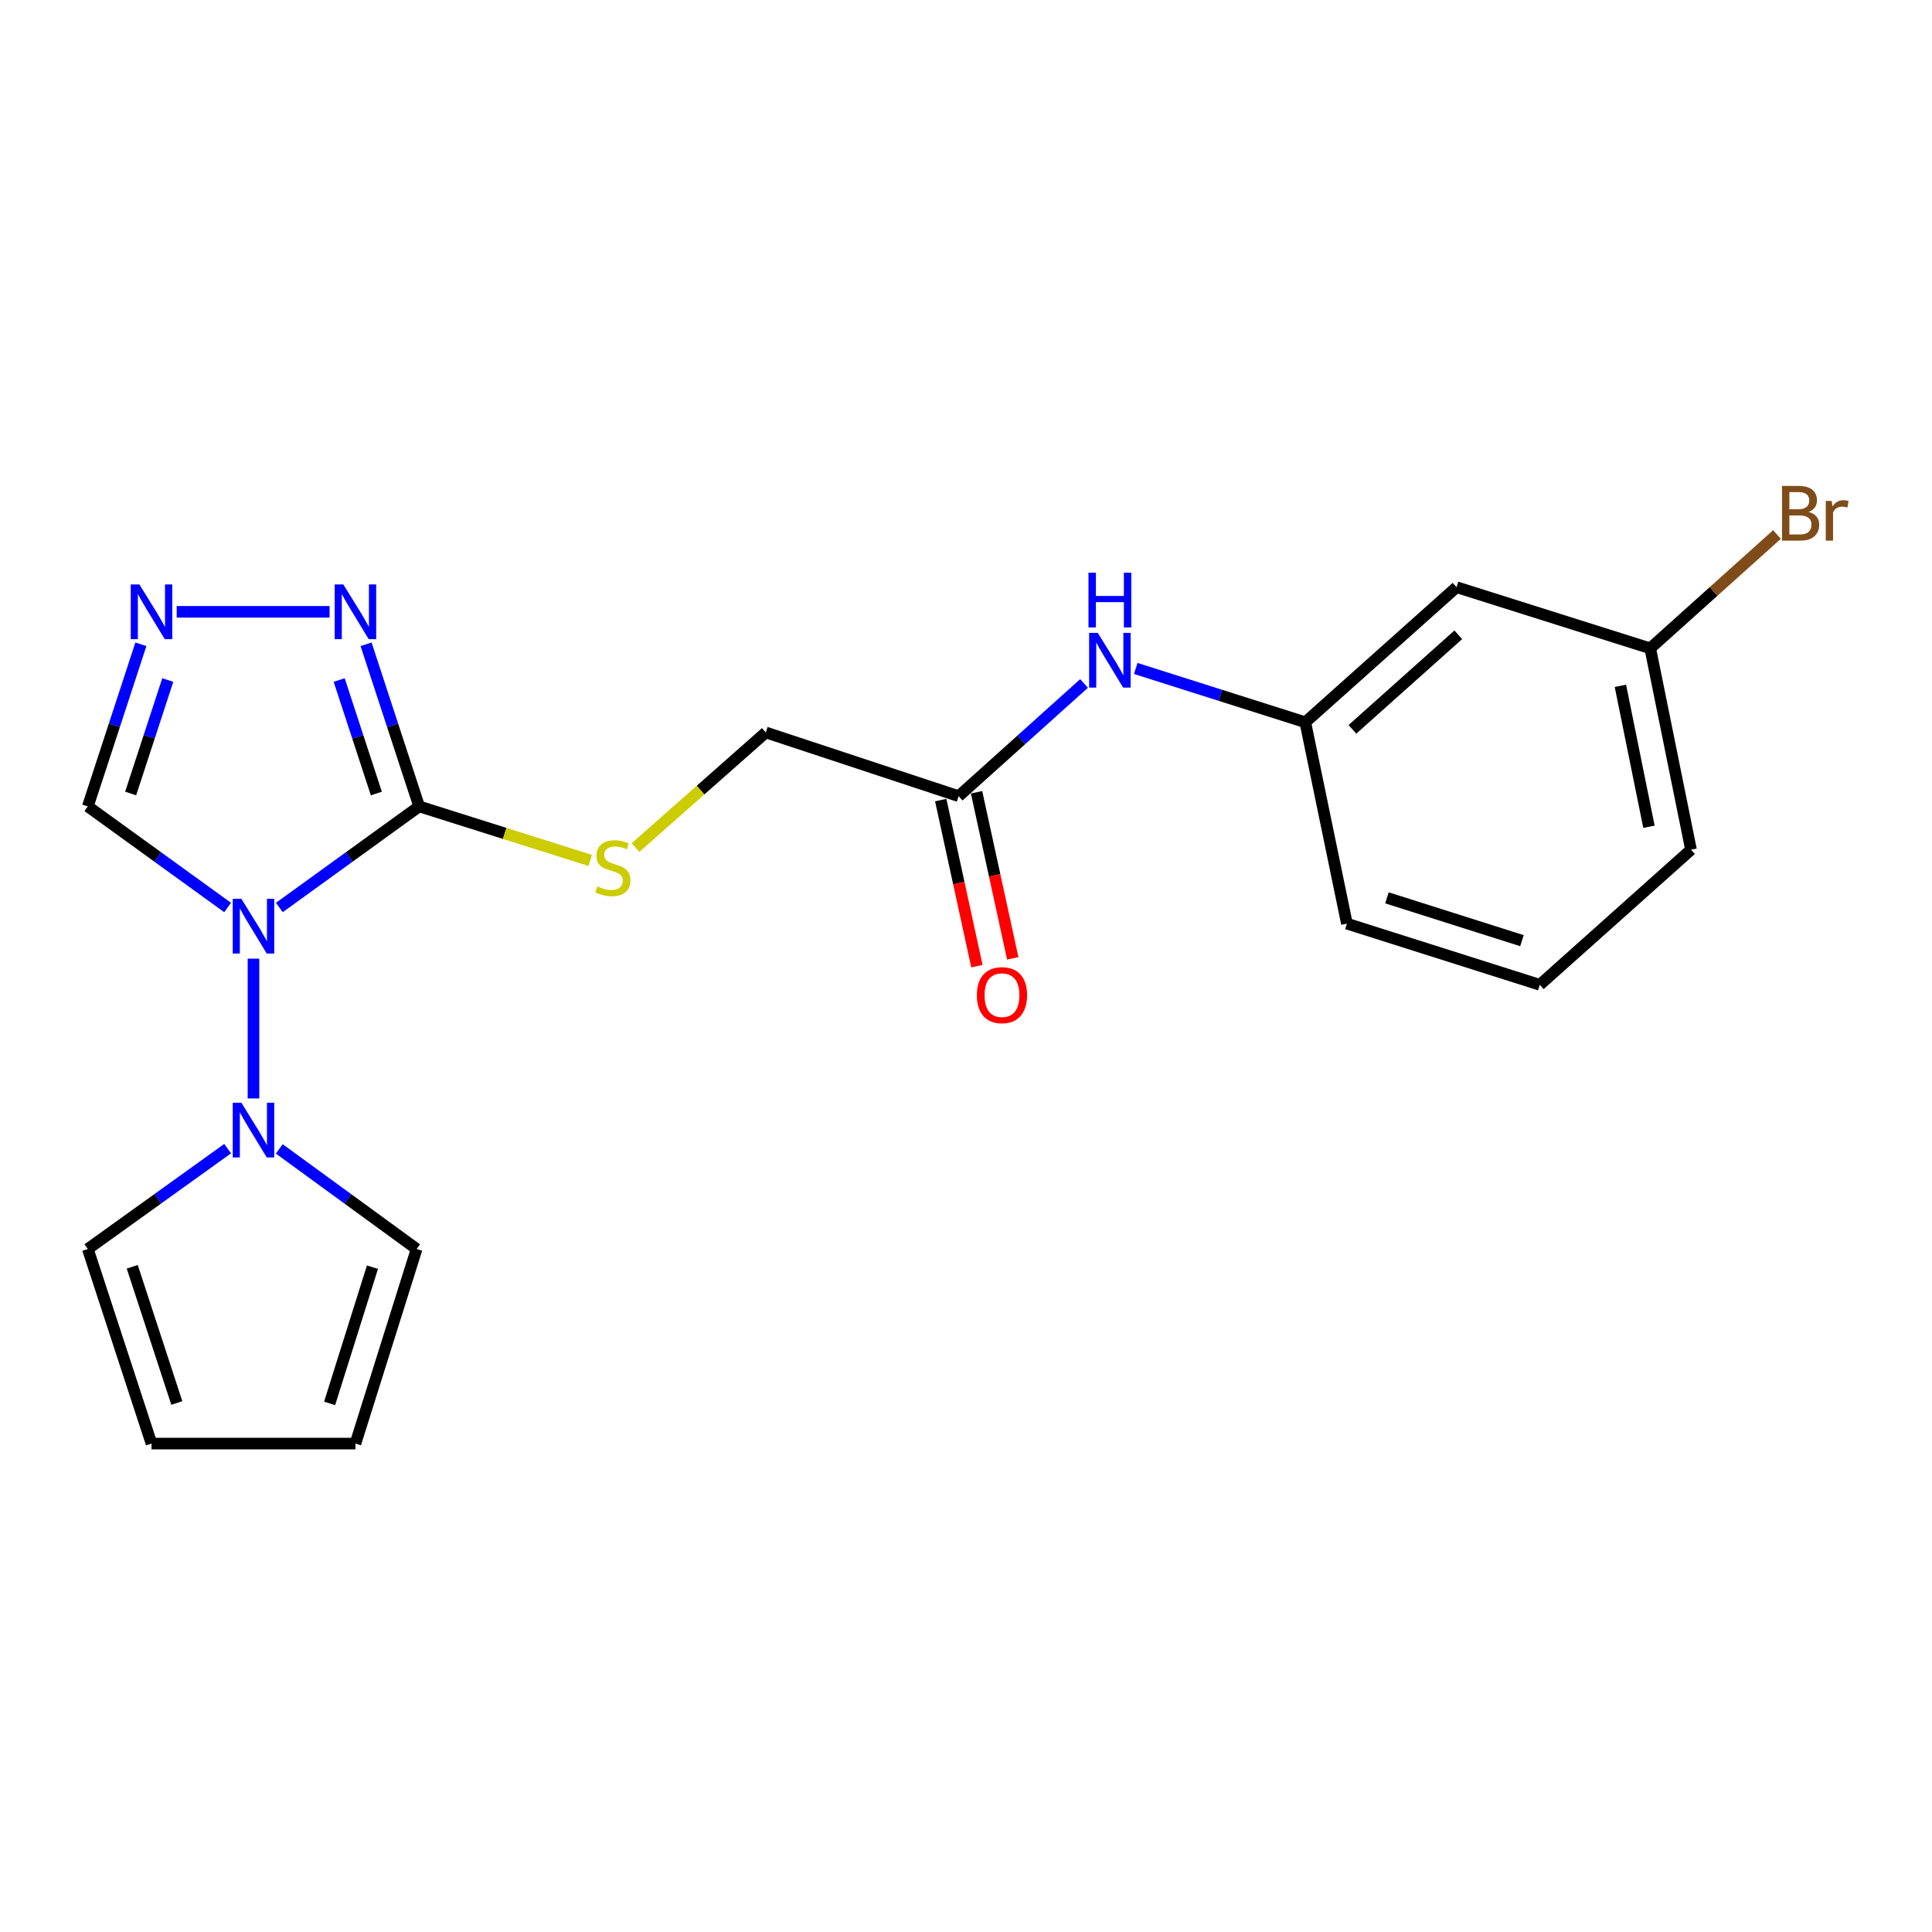 <?xml version='1.0' encoding='iso-8859-1'?>
<svg version='1.1' baseProfile='full'
              xmlns='http://www.w3.org/2000/svg'
                      xmlns:rdkit='http://www.rdkit.org/xml'
                      xmlns:xlink='http://www.w3.org/1999/xlink'
                  xml:space='preserve'
width='1000px' height='1000px' viewBox='0 0 1000 1000'>
<!-- END OF HEADER -->
<rect style='opacity:1.0;fill:#FFFFFF;stroke:none' width='1000' height='1000' x='0' y='0'> </rect>
<path class='bond-0' d='M 144.587,469.719 L 180.773,443.557' style='fill:none;fill-rule:evenodd;stroke:#0000FF;stroke-width:6px;stroke-linecap:butt;stroke-linejoin:miter;stroke-opacity:1' />
<path class='bond-0' d='M 180.773,443.557 L 216.959,417.394' style='fill:none;fill-rule:evenodd;stroke:#000000;stroke-width:6px;stroke-linecap:butt;stroke-linejoin:miter;stroke-opacity:1' />
<path class='bond-1' d='M 131.202,496.196 L 131.202,568.554' style='fill:none;fill-rule:evenodd;stroke:#0000FF;stroke-width:6px;stroke-linecap:butt;stroke-linejoin:miter;stroke-opacity:1' />
<path class='bond-4' d='M 117.816,469.718 L 81.635,443.556' style='fill:none;fill-rule:evenodd;stroke:#0000FF;stroke-width:6px;stroke-linecap:butt;stroke-linejoin:miter;stroke-opacity:1' />
<path class='bond-4' d='M 81.635,443.556 L 45.455,417.394' style='fill:none;fill-rule:evenodd;stroke:#000000;stroke-width:6px;stroke-linecap:butt;stroke-linejoin:miter;stroke-opacity:1' />
<path class='bond-2' d='M 216.959,417.394 L 203.219,375.442' style='fill:none;fill-rule:evenodd;stroke:#000000;stroke-width:6px;stroke-linecap:butt;stroke-linejoin:miter;stroke-opacity:1' />
<path class='bond-2' d='M 203.219,375.442 L 189.48,333.489' style='fill:none;fill-rule:evenodd;stroke:#0000FF;stroke-width:6px;stroke-linecap:butt;stroke-linejoin:miter;stroke-opacity:1' />
<path class='bond-2' d='M 194.793,410.718 L 185.176,381.351' style='fill:none;fill-rule:evenodd;stroke:#000000;stroke-width:6px;stroke-linecap:butt;stroke-linejoin:miter;stroke-opacity:1' />
<path class='bond-2' d='M 185.176,381.351 L 175.558,351.984' style='fill:none;fill-rule:evenodd;stroke:#0000FF;stroke-width:6px;stroke-linecap:butt;stroke-linejoin:miter;stroke-opacity:1' />
<path class='bond-5' d='M 216.959,417.394 L 261.235,431.378' style='fill:none;fill-rule:evenodd;stroke:#000000;stroke-width:6px;stroke-linecap:butt;stroke-linejoin:miter;stroke-opacity:1' />
<path class='bond-5' d='M 261.235,431.378 L 305.512,445.362' style='fill:none;fill-rule:evenodd;stroke:#CCCC00;stroke-width:6px;stroke-linecap:butt;stroke-linejoin:miter;stroke-opacity:1' />
<path class='bond-8' d='M 144.554,594.666 L 180.097,620.574' style='fill:none;fill-rule:evenodd;stroke:#0000FF;stroke-width:6px;stroke-linecap:butt;stroke-linejoin:miter;stroke-opacity:1' />
<path class='bond-8' d='M 180.097,620.574 L 215.641,646.482' style='fill:none;fill-rule:evenodd;stroke:#000000;stroke-width:6px;stroke-linecap:butt;stroke-linejoin:miter;stroke-opacity:1' />
<path class='bond-9' d='M 117.823,594.536 L 81.639,620.509' style='fill:none;fill-rule:evenodd;stroke:#0000FF;stroke-width:6px;stroke-linecap:butt;stroke-linejoin:miter;stroke-opacity:1' />
<path class='bond-9' d='M 81.639,620.509 L 45.455,646.482' style='fill:none;fill-rule:evenodd;stroke:#000000;stroke-width:6px;stroke-linecap:butt;stroke-linejoin:miter;stroke-opacity:1' />
<path class='bond-21' d='M 170.596,316.679 L 91.462,316.679' style='fill:none;fill-rule:evenodd;stroke:#0000FF;stroke-width:6px;stroke-linecap:butt;stroke-linejoin:miter;stroke-opacity:1' />
<path class='bond-3' d='M 72.916,333.489 L 59.185,375.442' style='fill:none;fill-rule:evenodd;stroke:#0000FF;stroke-width:6px;stroke-linecap:butt;stroke-linejoin:miter;stroke-opacity:1' />
<path class='bond-3' d='M 59.185,375.442 L 45.455,417.394' style='fill:none;fill-rule:evenodd;stroke:#000000;stroke-width:6px;stroke-linecap:butt;stroke-linejoin:miter;stroke-opacity:1' />
<path class='bond-3' d='M 86.842,351.981 L 77.23,381.348' style='fill:none;fill-rule:evenodd;stroke:#0000FF;stroke-width:6px;stroke-linecap:butt;stroke-linejoin:miter;stroke-opacity:1' />
<path class='bond-3' d='M 77.23,381.348 L 67.619,410.715' style='fill:none;fill-rule:evenodd;stroke:#000000;stroke-width:6px;stroke-linecap:butt;stroke-linejoin:miter;stroke-opacity:1' />
<path class='bond-15' d='M 328.941,438.703 L 362.658,408.909' style='fill:none;fill-rule:evenodd;stroke:#CCCC00;stroke-width:6px;stroke-linecap:butt;stroke-linejoin:miter;stroke-opacity:1' />
<path class='bond-15' d='M 362.658,408.909 L 396.375,379.115' style='fill:none;fill-rule:evenodd;stroke:#000000;stroke-width:6px;stroke-linecap:butt;stroke-linejoin:miter;stroke-opacity:1' />
<path class='bond-6' d='M 496.193,412.099 L 396.375,379.115' style='fill:none;fill-rule:evenodd;stroke:#000000;stroke-width:6px;stroke-linecap:butt;stroke-linejoin:miter;stroke-opacity:1' />
<path class='bond-7' d='M 496.193,412.099 L 528.647,382.93' style='fill:none;fill-rule:evenodd;stroke:#000000;stroke-width:6px;stroke-linecap:butt;stroke-linejoin:miter;stroke-opacity:1' />
<path class='bond-7' d='M 528.647,382.93 L 561.101,353.76' style='fill:none;fill-rule:evenodd;stroke:#0000FF;stroke-width:6px;stroke-linecap:butt;stroke-linejoin:miter;stroke-opacity:1' />
<path class='bond-14' d='M 486.917,414.121 L 496.283,457.099' style='fill:none;fill-rule:evenodd;stroke:#000000;stroke-width:6px;stroke-linecap:butt;stroke-linejoin:miter;stroke-opacity:1' />
<path class='bond-14' d='M 496.283,457.099 L 505.649,500.076' style='fill:none;fill-rule:evenodd;stroke:#FF0000;stroke-width:6px;stroke-linecap:butt;stroke-linejoin:miter;stroke-opacity:1' />
<path class='bond-14' d='M 505.469,410.078 L 514.835,453.056' style='fill:none;fill-rule:evenodd;stroke:#000000;stroke-width:6px;stroke-linecap:butt;stroke-linejoin:miter;stroke-opacity:1' />
<path class='bond-14' d='M 514.835,453.056 L 524.2,496.034' style='fill:none;fill-rule:evenodd;stroke:#FF0000;stroke-width:6px;stroke-linecap:butt;stroke-linejoin:miter;stroke-opacity:1' />
<path class='bond-10' d='M 587.865,345.992 L 631.742,359.916' style='fill:none;fill-rule:evenodd;stroke:#0000FF;stroke-width:6px;stroke-linecap:butt;stroke-linejoin:miter;stroke-opacity:1' />
<path class='bond-10' d='M 631.742,359.916 L 675.619,373.841' style='fill:none;fill-rule:evenodd;stroke:#000000;stroke-width:6px;stroke-linecap:butt;stroke-linejoin:miter;stroke-opacity:1' />
<path class='bond-13' d='M 215.641,646.482 L 183.975,747.197' style='fill:none;fill-rule:evenodd;stroke:#000000;stroke-width:6px;stroke-linecap:butt;stroke-linejoin:miter;stroke-opacity:1' />
<path class='bond-13' d='M 192.778,655.894 L 170.612,726.395' style='fill:none;fill-rule:evenodd;stroke:#000000;stroke-width:6px;stroke-linecap:butt;stroke-linejoin:miter;stroke-opacity:1' />
<path class='bond-12' d='M 45.455,646.482 L 78.418,747.197' style='fill:none;fill-rule:evenodd;stroke:#000000;stroke-width:6px;stroke-linecap:butt;stroke-linejoin:miter;stroke-opacity:1' />
<path class='bond-12' d='M 68.444,655.683 L 91.518,726.184' style='fill:none;fill-rule:evenodd;stroke:#000000;stroke-width:6px;stroke-linecap:butt;stroke-linejoin:miter;stroke-opacity:1' />
<path class='bond-11' d='M 675.619,373.841 L 753.898,303.927' style='fill:none;fill-rule:evenodd;stroke:#000000;stroke-width:6px;stroke-linecap:butt;stroke-linejoin:miter;stroke-opacity:1' />
<path class='bond-11' d='M 700.009,377.515 L 754.804,328.575' style='fill:none;fill-rule:evenodd;stroke:#000000;stroke-width:6px;stroke-linecap:butt;stroke-linejoin:miter;stroke-opacity:1' />
<path class='bond-19' d='M 675.619,373.841 L 697.159,478.068' style='fill:none;fill-rule:evenodd;stroke:#000000;stroke-width:6px;stroke-linecap:butt;stroke-linejoin:miter;stroke-opacity:1' />
<path class='bond-16' d='M 753.898,303.927 L 854.16,335.582' style='fill:none;fill-rule:evenodd;stroke:#000000;stroke-width:6px;stroke-linecap:butt;stroke-linejoin:miter;stroke-opacity:1' />
<path class='bond-22' d='M 78.418,747.197 L 183.975,747.197' style='fill:none;fill-rule:evenodd;stroke:#000000;stroke-width:6px;stroke-linecap:butt;stroke-linejoin:miter;stroke-opacity:1' />
<path class='bond-17' d='M 854.16,335.582 L 886.96,306.12' style='fill:none;fill-rule:evenodd;stroke:#000000;stroke-width:6px;stroke-linecap:butt;stroke-linejoin:miter;stroke-opacity:1' />
<path class='bond-17' d='M 886.96,306.12 L 919.76,276.658' style='fill:none;fill-rule:evenodd;stroke:#7F4C19;stroke-width:6px;stroke-linecap:butt;stroke-linejoin:miter;stroke-opacity:1' />
<path class='bond-23' d='M 854.16,335.582 L 875.267,439.799' style='fill:none;fill-rule:evenodd;stroke:#000000;stroke-width:6px;stroke-linecap:butt;stroke-linejoin:miter;stroke-opacity:1' />
<path class='bond-23' d='M 838.717,354.983 L 853.492,427.935' style='fill:none;fill-rule:evenodd;stroke:#000000;stroke-width:6px;stroke-linecap:butt;stroke-linejoin:miter;stroke-opacity:1' />
<path class='bond-18' d='M 796.988,509.734 L 697.159,478.068' style='fill:none;fill-rule:evenodd;stroke:#000000;stroke-width:6px;stroke-linecap:butt;stroke-linejoin:miter;stroke-opacity:1' />
<path class='bond-18' d='M 787.754,486.886 L 717.874,464.72' style='fill:none;fill-rule:evenodd;stroke:#000000;stroke-width:6px;stroke-linecap:butt;stroke-linejoin:miter;stroke-opacity:1' />
<path class='bond-20' d='M 796.988,509.734 L 875.267,439.799' style='fill:none;fill-rule:evenodd;stroke:#000000;stroke-width:6px;stroke-linecap:butt;stroke-linejoin:miter;stroke-opacity:1' />
<path  class='atom-0' d='M 124.942 465.237
L 134.222 480.237
Q 135.142 481.717, 136.622 484.397
Q 138.102 487.077, 138.182 487.237
L 138.182 465.237
L 141.942 465.237
L 141.942 493.557
L 138.062 493.557
L 128.102 477.157
Q 126.942 475.237, 125.702 473.037
Q 124.502 470.837, 124.142 470.157
L 124.142 493.557
L 120.462 493.557
L 120.462 465.237
L 124.942 465.237
' fill='#0000FF'/>
<path  class='atom-2' d='M 124.942 570.773
L 134.222 585.773
Q 135.142 587.253, 136.622 589.933
Q 138.102 592.613, 138.182 592.773
L 138.182 570.773
L 141.942 570.773
L 141.942 599.093
L 138.062 599.093
L 128.102 582.693
Q 126.942 580.773, 125.702 578.573
Q 124.502 576.373, 124.142 575.693
L 124.142 599.093
L 120.462 599.093
L 120.462 570.773
L 124.942 570.773
' fill='#0000FF'/>
<path  class='atom-3' d='M 177.715 302.519
L 186.995 317.519
Q 187.915 318.999, 189.395 321.679
Q 190.875 324.359, 190.955 324.519
L 190.955 302.519
L 194.715 302.519
L 194.715 330.839
L 190.835 330.839
L 180.875 314.439
Q 179.715 312.519, 178.475 310.319
Q 177.275 308.119, 176.915 307.439
L 176.915 330.839
L 173.235 330.839
L 173.235 302.519
L 177.715 302.519
' fill='#0000FF'/>
<path  class='atom-4' d='M 72.158 302.519
L 81.438 317.519
Q 82.358 318.999, 83.838 321.679
Q 85.318 324.359, 85.398 324.519
L 85.398 302.519
L 89.158 302.519
L 89.158 330.839
L 85.278 330.839
L 75.318 314.439
Q 74.158 312.519, 72.918 310.319
Q 71.718 308.119, 71.358 307.439
L 71.358 330.839
L 67.678 330.839
L 67.678 302.519
L 72.158 302.519
' fill='#0000FF'/>
<path  class='atom-6' d='M 309.22 458.78
Q 309.54 458.9, 310.86 459.46
Q 312.18 460.02, 313.62 460.38
Q 315.1 460.7, 316.54 460.7
Q 319.22 460.7, 320.78 459.42
Q 322.34 458.1, 322.34 455.82
Q 322.34 454.26, 321.54 453.3
Q 320.78 452.34, 319.58 451.82
Q 318.38 451.3, 316.38 450.7
Q 313.86 449.94, 312.34 449.22
Q 310.86 448.5, 309.78 446.98
Q 308.74 445.46, 308.74 442.9
Q 308.74 439.34, 311.14 437.14
Q 313.58 434.94, 318.38 434.94
Q 321.66 434.94, 325.38 436.5
L 324.46 439.58
Q 321.06 438.18, 318.5 438.18
Q 315.74 438.18, 314.22 439.34
Q 312.7 440.46, 312.74 442.42
Q 312.74 443.94, 313.5 444.86
Q 314.3 445.78, 315.42 446.3
Q 316.58 446.82, 318.5 447.42
Q 321.06 448.22, 322.58 449.02
Q 324.1 449.82, 325.18 451.46
Q 326.3 453.06, 326.3 455.82
Q 326.3 459.74, 323.66 461.86
Q 321.06 463.94, 316.7 463.94
Q 314.18 463.94, 312.26 463.38
Q 310.38 462.86, 308.14 461.94
L 309.22 458.78
' fill='#CCCC00'/>
<path  class='atom-8' d='M 568.212 327.582
L 577.492 342.582
Q 578.412 344.062, 579.892 346.742
Q 581.372 349.422, 581.452 349.582
L 581.452 327.582
L 585.212 327.582
L 585.212 355.902
L 581.332 355.902
L 571.372 339.502
Q 570.212 337.582, 568.972 335.382
Q 567.772 333.182, 567.412 332.502
L 567.412 355.902
L 563.732 355.902
L 563.732 327.582
L 568.212 327.582
' fill='#0000FF'/>
<path  class='atom-8' d='M 563.392 296.43
L 567.232 296.43
L 567.232 308.47
L 581.712 308.47
L 581.712 296.43
L 585.552 296.43
L 585.552 324.75
L 581.712 324.75
L 581.712 311.67
L 567.232 311.67
L 567.232 324.75
L 563.392 324.75
L 563.392 296.43
' fill='#0000FF'/>
<path  class='atom-15' d='M 505.619 515.088
Q 505.619 508.288, 508.979 504.488
Q 512.339 500.688, 518.619 500.688
Q 524.899 500.688, 528.259 504.488
Q 531.619 508.288, 531.619 515.088
Q 531.619 521.968, 528.219 525.888
Q 524.819 529.768, 518.619 529.768
Q 512.379 529.768, 508.979 525.888
Q 505.619 522.008, 505.619 515.088
M 518.619 526.568
Q 522.939 526.568, 525.259 523.688
Q 527.619 520.768, 527.619 515.088
Q 527.619 509.528, 525.259 506.728
Q 522.939 503.888, 518.619 503.888
Q 514.299 503.888, 511.939 506.688
Q 509.619 509.488, 509.619 515.088
Q 509.619 520.808, 511.939 523.688
Q 514.299 526.568, 518.619 526.568
' fill='#FF0000'/>
<path  class='atom-18' d='M 936.135 264.948
Q 938.855 265.708, 940.215 267.388
Q 941.615 269.028, 941.615 271.468
Q 941.615 275.388, 939.095 277.628
Q 936.615 279.828, 931.895 279.828
L 922.375 279.828
L 922.375 251.508
L 930.735 251.508
Q 935.575 251.508, 938.015 253.468
Q 940.455 255.428, 940.455 259.028
Q 940.455 263.308, 936.135 264.948
M 926.175 254.708
L 926.175 263.588
L 930.735 263.588
Q 933.535 263.588, 934.975 262.468
Q 936.455 261.308, 936.455 259.028
Q 936.455 254.708, 930.735 254.708
L 926.175 254.708
M 931.895 276.628
Q 934.655 276.628, 936.135 275.308
Q 937.615 273.988, 937.615 271.468
Q 937.615 269.148, 935.975 267.988
Q 934.375 266.788, 931.295 266.788
L 926.175 266.788
L 926.175 276.628
L 931.895 276.628
' fill='#7F4C19'/>
<path  class='atom-18' d='M 948.055 259.268
L 948.495 262.108
Q 950.655 258.908, 954.175 258.908
Q 955.295 258.908, 956.815 259.308
L 956.215 262.668
Q 954.495 262.268, 953.535 262.268
Q 951.855 262.268, 950.735 262.948
Q 949.655 263.588, 948.775 265.148
L 948.775 279.828
L 945.015 279.828
L 945.015 259.268
L 948.055 259.268
' fill='#7F4C19'/>
</svg>
